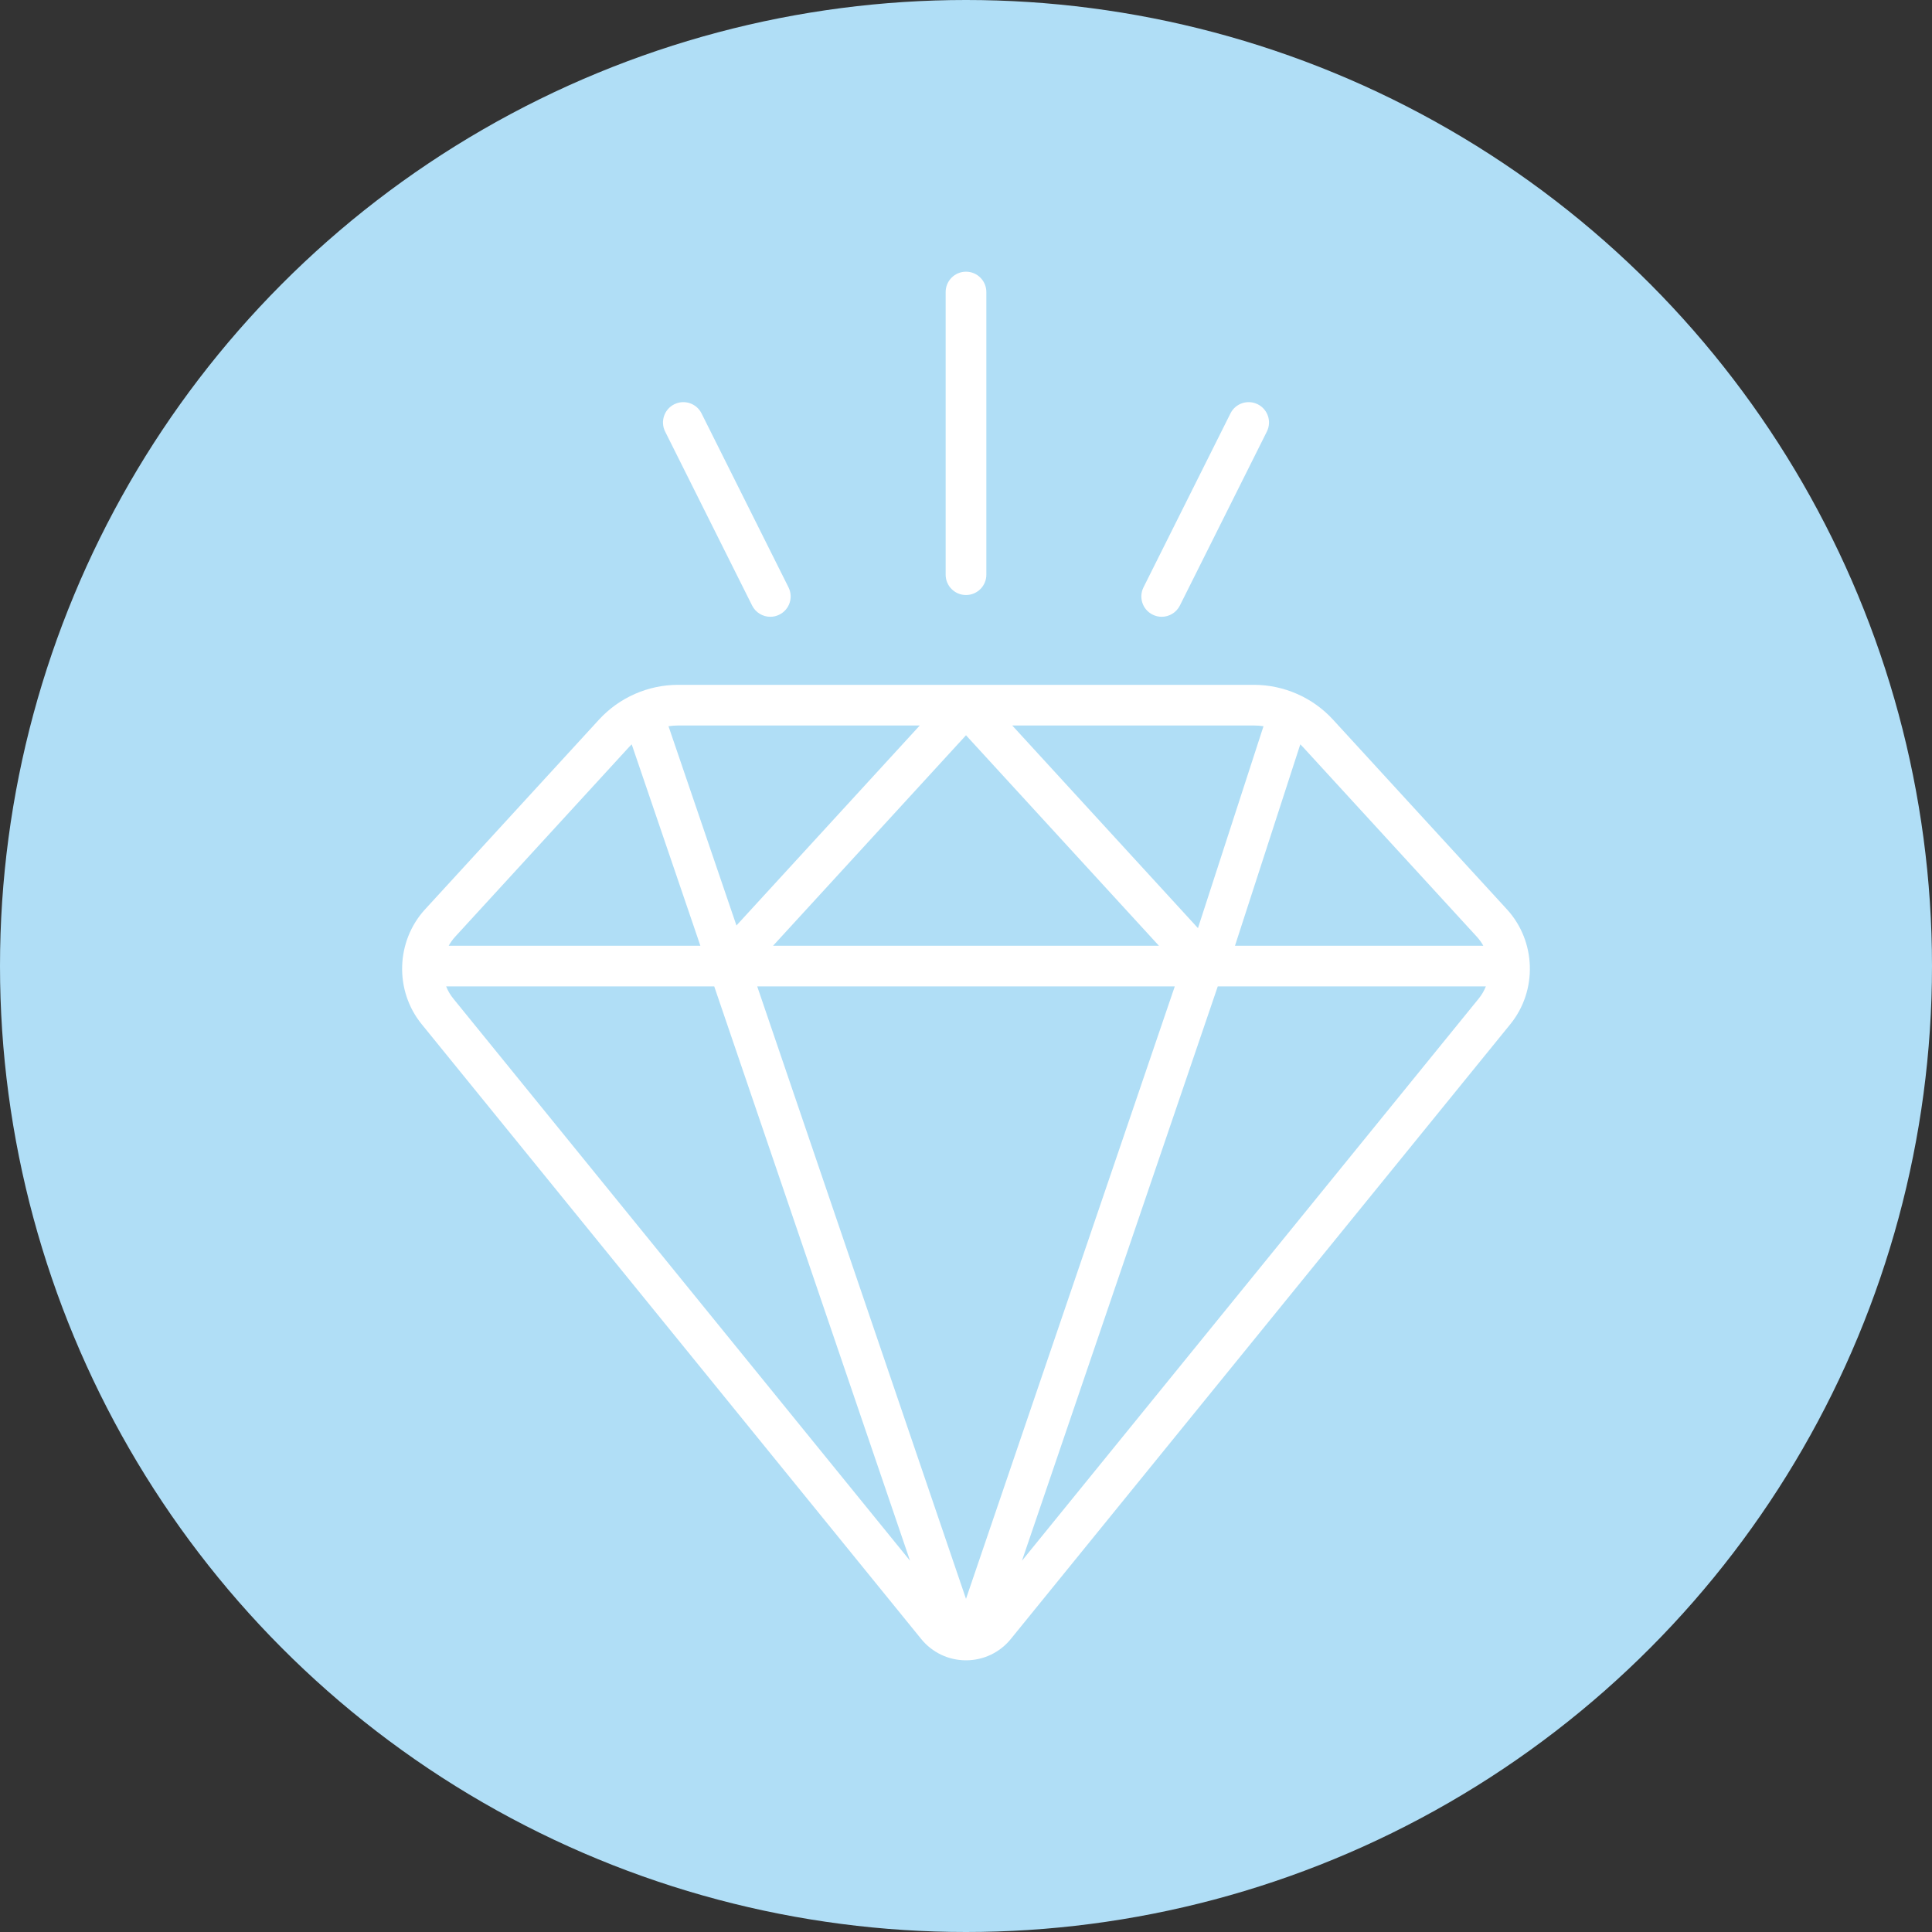 <svg width="64" height="64" viewBox="0 0 64 64" fill="none" xmlns="http://www.w3.org/2000/svg">
<rect x="0" y="0" width="64" height="64" fill="#333333" stroke="none"/>
<g clip-path="url(#clip0_7_82)">
<circle cx="32" cy="32" r="32" fill="#B0DEF6"/>
<path d="M49.92 30.124L44.157 23.838C43.486 23.106 42.531 22.686 41.537 22.686H22.463C21.469 22.686 20.514 23.106 19.843 23.838L14.08 30.124C13.113 31.18 13.064 32.814 13.967 33.926L30.516 54.294C30.881 54.743 31.422 55 32 55C32.578 55 33.12 54.743 33.484 54.294L50.033 33.926C50.936 32.814 50.887 31.18 49.92 30.124ZM41.855 24.057L39.568 31.102C39.448 31.455 39.636 31.837 39.988 31.958C40.06 31.982 40.134 31.994 40.206 31.994C40.486 31.994 40.748 31.817 40.843 31.537L43.074 24.657C43.105 24.687 43.135 24.717 43.164 24.749L48.926 31.035C49.009 31.126 49.078 31.225 49.136 31.329H40.219L33.532 24.033H41.537C41.644 24.033 41.75 24.041 41.855 24.057ZM38.391 31.329H25.609L32 24.357L38.391 31.329ZM30.468 24.033L24.396 30.658L22.145 24.057C22.25 24.042 22.356 24.033 22.463 24.033H30.468ZM20.836 24.749C20.865 24.717 20.895 24.687 20.926 24.657L23.201 31.329H14.864C14.922 31.225 14.991 31.126 15.074 31.035L20.836 24.749ZM14.78 32.676H38.916L32 52.964L24.396 30.658C24.276 30.306 23.893 30.117 23.541 30.237C23.188 30.358 23 30.74 23.12 31.093L30.146 51.701L15.013 33.076C14.913 32.953 14.836 32.818 14.78 32.676ZM33.854 51.701L40.34 32.676H49.221C49.164 32.818 49.087 32.953 48.987 33.076L33.854 51.701Z" fill="white"/>
<path d="M32 19.711C32.372 19.711 32.674 19.41 32.674 19.038V9.674C32.674 9.302 32.372 9 32 9C31.628 9 31.326 9.302 31.326 9.674V19.038C31.326 19.41 31.628 19.711 32 19.711Z" fill="white"/>
<path d="M24.915 20.059C25.033 20.295 25.271 20.432 25.518 20.432C25.619 20.432 25.722 20.409 25.819 20.36C26.152 20.194 26.287 19.789 26.12 19.456L23.239 13.694C23.073 13.361 22.668 13.226 22.335 13.393C22.002 13.559 21.867 13.964 22.034 14.297L24.915 20.059Z" fill="white"/>
<path d="M38.181 20.36C38.278 20.409 38.381 20.432 38.482 20.432C38.729 20.432 38.967 20.295 39.085 20.059L41.966 14.297C42.133 13.964 41.998 13.559 41.665 13.393C41.332 13.226 40.928 13.361 40.761 13.694L37.88 19.456C37.713 19.789 37.848 20.194 38.181 20.36Z" fill="white"/>
</g>
<defs>
<clipPath id="clip0_7_82">
<rect width="64" height="64" fill="white"/>
</clipPath>
</defs>
</svg>
